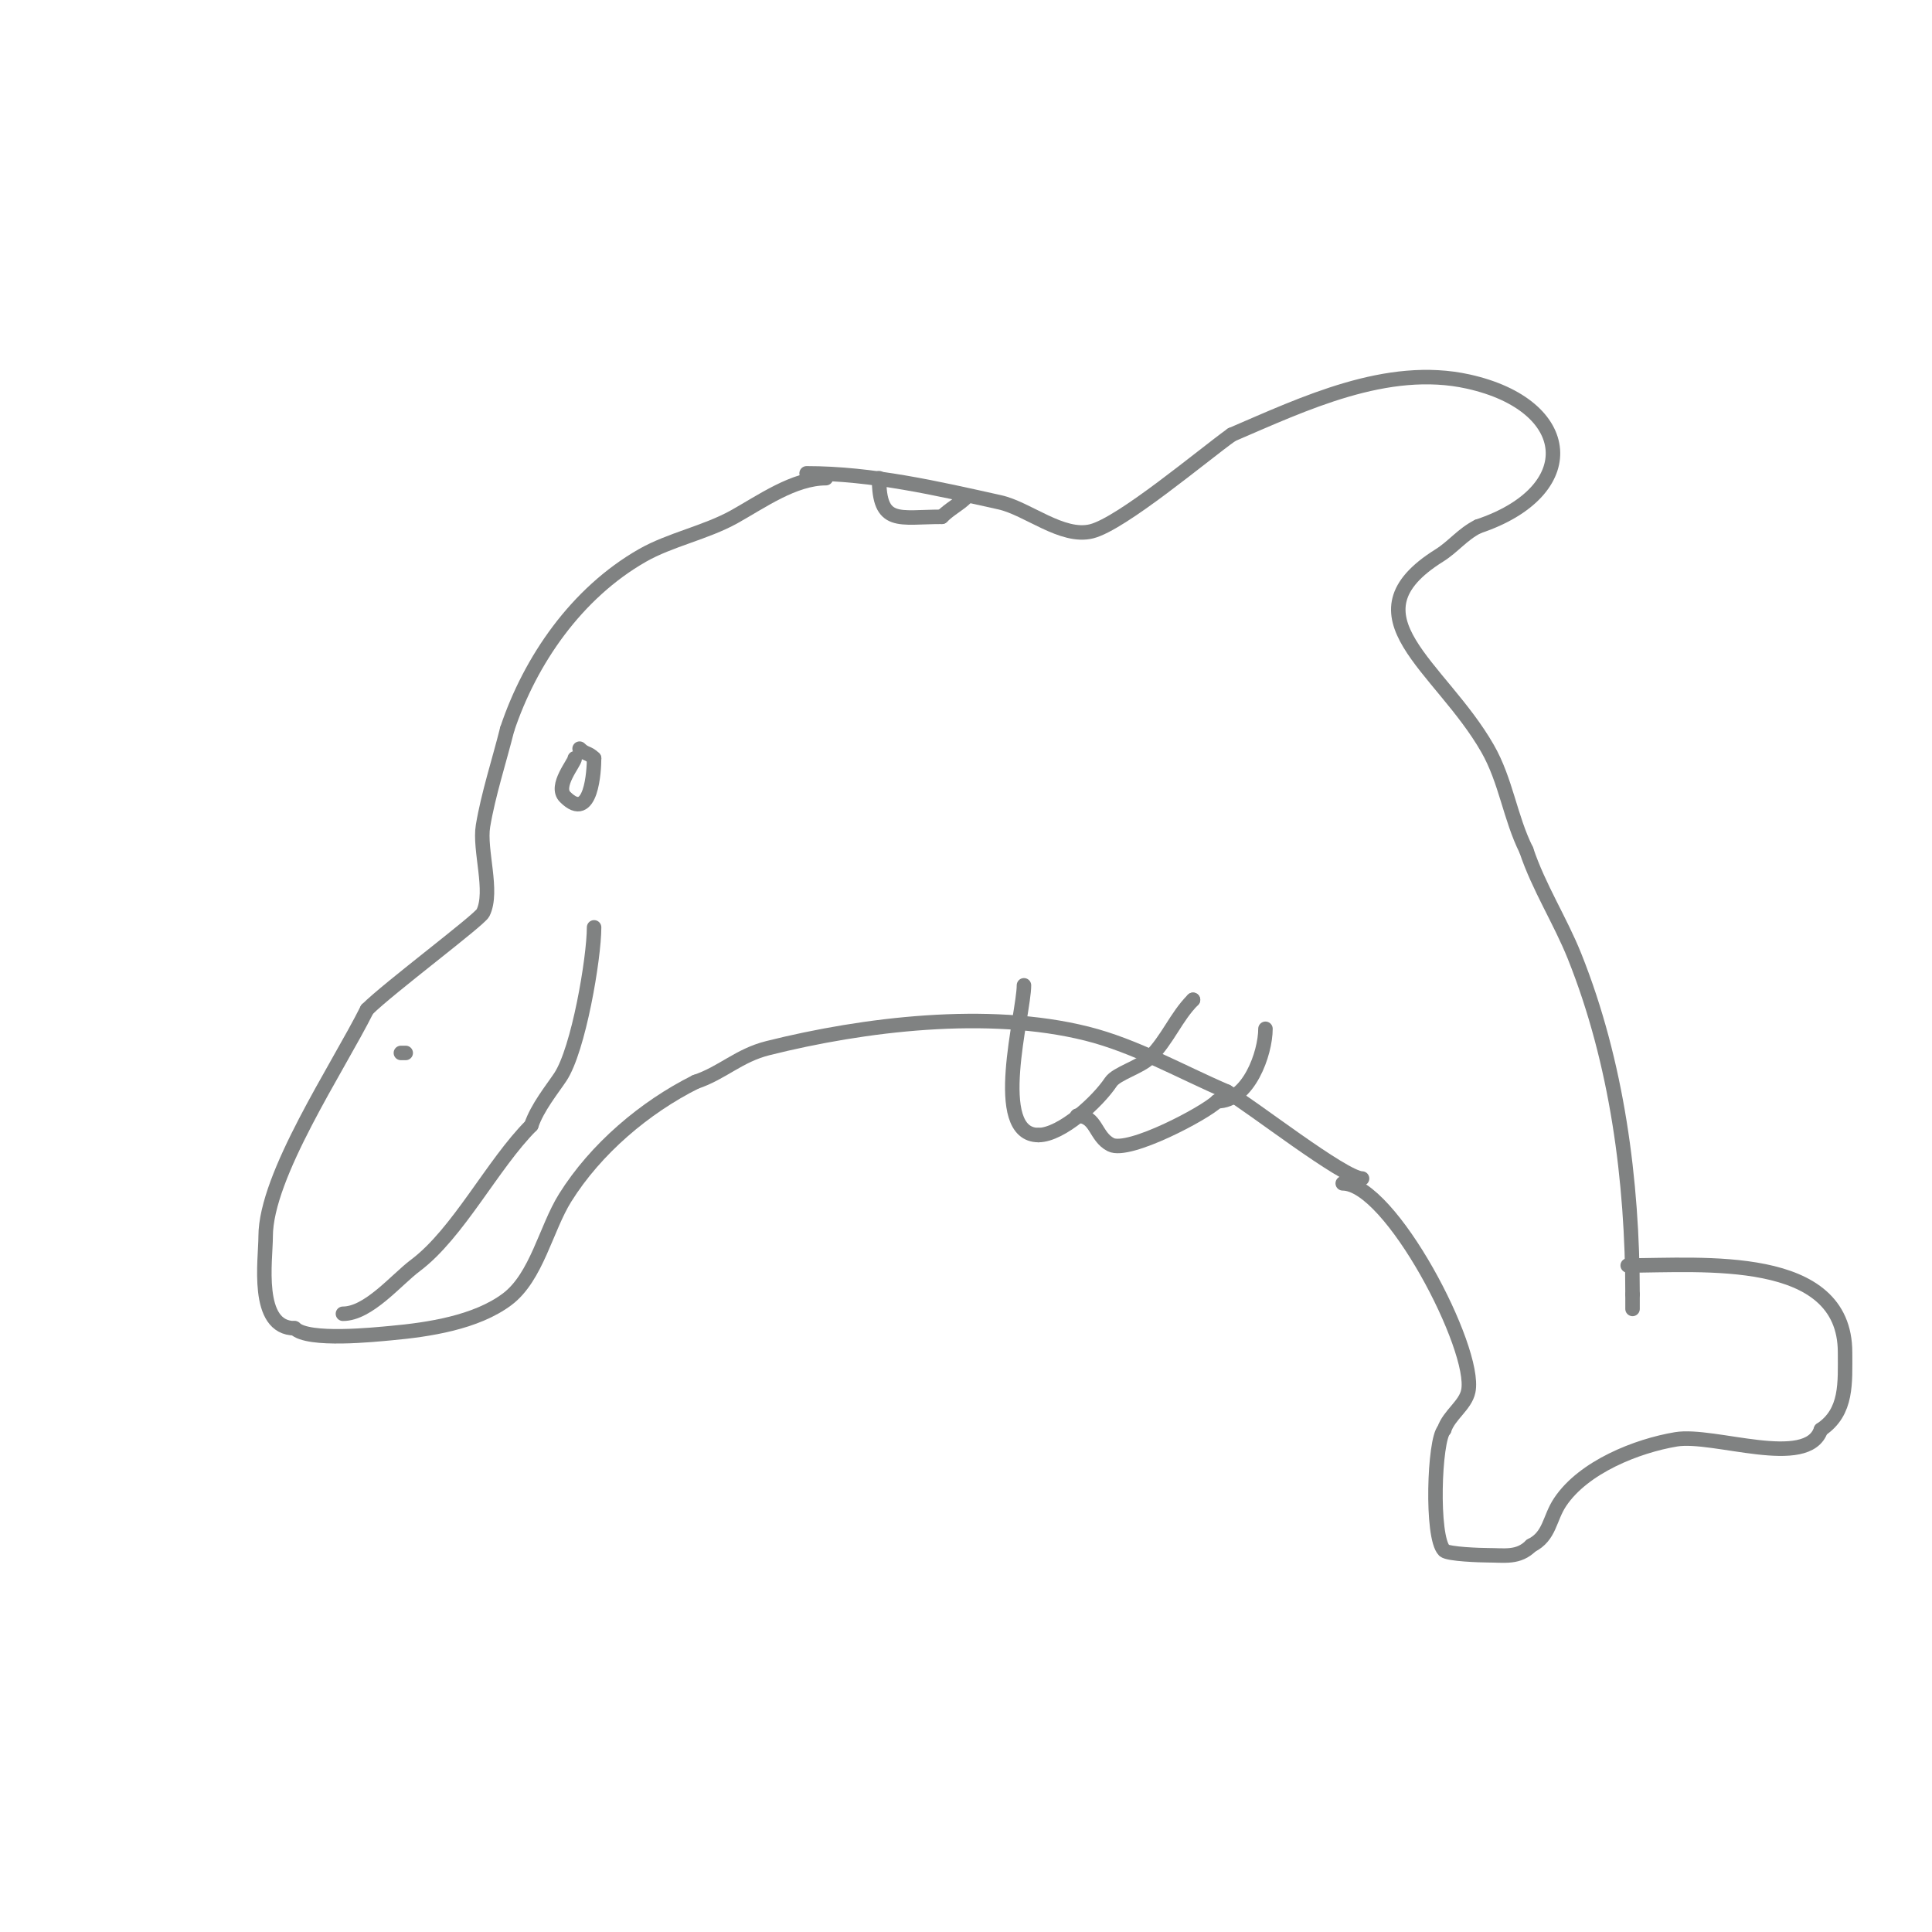 <svg viewBox='0 0 400 400' version='1.1' xmlns='http://www.w3.org/2000/svg' xmlns:xlink='http://www.w3.org/1999/xlink'><g fill='none' stroke='#808282' stroke-width='3' stroke-linecap='round' stroke-linejoin='round'><path d='M171,99c-6.645,0 -13.469,4.927 -19,8c-5.914,3.286 -13.269,4.725 -19,8c-13.622,7.784 -23.225,21.676 -28,36'/><path d='M105,151c-1.611,6.445 -3.914,13.482 -5,20c-0.829,4.973 2.224,13.552 0,18c-0.756,1.511 -19.613,15.613 -24,20'/><path d='M76,209c-6.104,12.208 -21,34.361 -21,47c0,4.856 -2.208,19 6,19'/><path d='M61,275c2.786,2.786 16.661,1.304 20,1c7.65,-0.695 17.545,-2.159 24,-7c6.095,-4.571 8.045,-14.672 12,-21c6.355,-10.168 16.495,-18.748 27,-24'/><path d='M144,224c5.587,-1.862 8.905,-5.476 15,-7c19.888,-4.972 45.565,-8.109 66,-3c10.071,2.518 19.509,7.932 29,12'/><path d='M254,226c4.817,2.753 24.257,18 28,18'/><path d='M167,98c13.622,0 27.098,3.133 40,6c5.782,1.285 12.907,7.523 19,6c6.235,-1.559 23.138,-15.813 29,-20'/><path d='M255,90c14.843,-6.361 32.189,-14.736 49,-11c22.153,4.923 23.847,22.718 2,30'/><path d='M306,109c-3.198,1.599 -5.115,4.197 -8,6c-19.954,12.471 0.18,22.815 10,40c3.8,6.649 4.66,14.32 8,21'/><path d='M316,176c2.569,7.707 7.031,14.576 10,22c8.808,22.019 12,46.443 12,70'/><path d='M338,268c0,1 0,2 0,3'/><path d='M278,245c9.901,0 27.748,34.259 26,43c-0.595,2.974 -3.97,4.911 -5,8'/><path d='M299,296c-2.044,2.044 -2.733,22.267 0,25c0.794,0.794 7.675,1 9,1c3.495,0 6.364,0.636 9,-2'/><path d='M317,320c3.921,-1.96 3.731,-5.597 6,-9c4.863,-7.295 15.95,-11.658 24,-13c7.827,-1.304 27.237,6.29 30,-2'/><path d='M377,296c5.485,-3.657 5,-9.752 5,-16c0,-20.812 -29.659,-18 -45,-18'/><path d='M71,272c5.313,0 11.008,-7.006 15,-10c8.885,-6.664 15.965,-20.965 24,-29'/><path d='M110,233c1.227,-3.681 4.306,-7.458 6,-10c3.776,-5.664 7,-24.611 7,-31'/><path d='M119,157c0,0.907 -4.26,5.74 -2,8c5.465,5.465 6,-5.579 6,-8'/><path d='M123,157c-1.252,-1.252 -1.748,-0.748 -3,-2'/><path d='M182,99c0,9.897 4.093,8 13,8'/><path d='M195,107c1.676,-1.676 3.534,-2.534 5,-4'/><path d='M212,204c0,5.837 -7.089,31 3,31'/><path d='M215,235c4.768,0 12.283,-6.924 15,-11c1.153,-1.729 6.089,-3.089 8,-5c3.811,-3.811 5.462,-8.462 9,-12'/><path d='M247,207l0,0'/><path d='M223,231c4.049,0 3.685,4.342 7,6c3.712,1.856 19.581,-6.581 22,-9'/><path d='M252,228c6.499,0 10,-9.914 10,-15'/><path d='M84,218c-0.333,0 -0.667,0 -1,0'/></g>
</svg>